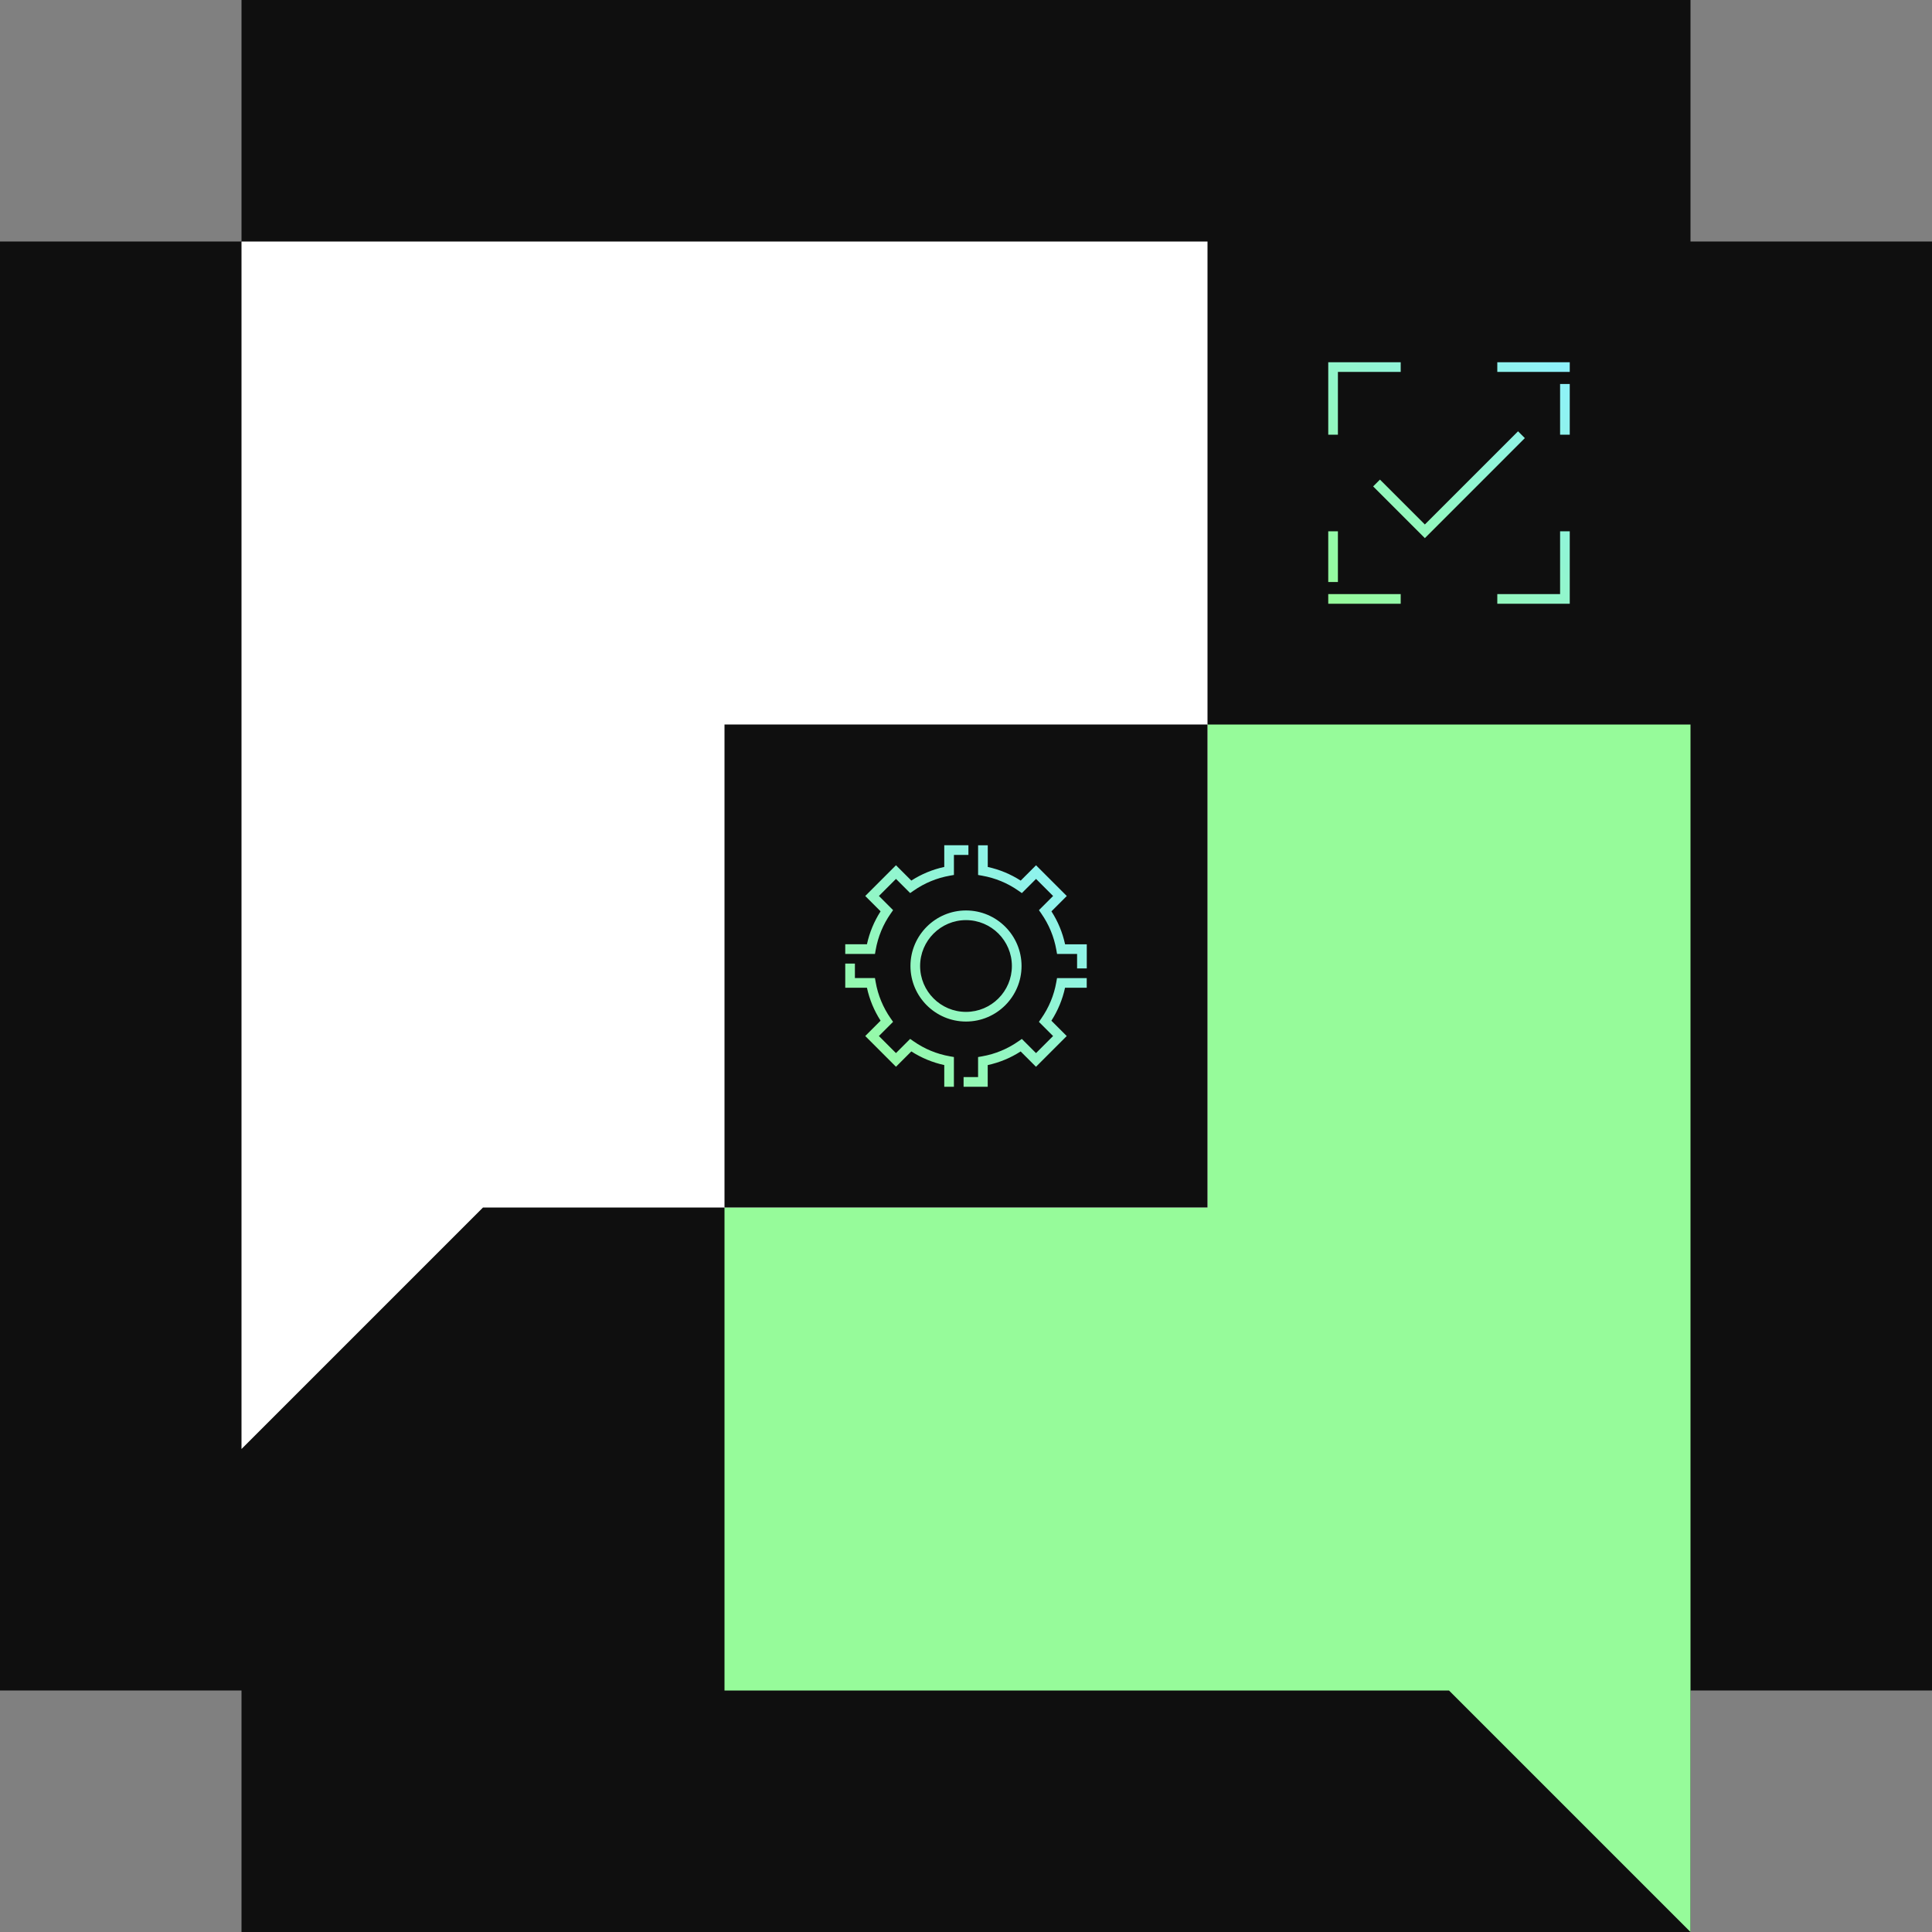 <?xml version="1.0" encoding="UTF-8"?> <svg xmlns="http://www.w3.org/2000/svg" xmlns:xlink="http://www.w3.org/1999/xlink" id="Layer_1" data-name="Layer 1" width="800" height="800" viewBox="0 0 800 800"><rect x="0" y="0" width="800" height="800" fill="#808080" stroke="none"/><defs><style> .cls-1 { fill: url(#linear-gradient); } .cls-2 { fill: #fff; } .cls-3 { fill: #96fb9a; } .cls-4 { fill: #0f0f0f; } .cls-5 { fill: url(#linear-gradient-8); } .cls-6 { fill: url(#linear-gradient-9); } .cls-7 { fill: url(#linear-gradient-3); } .cls-8 { fill: url(#linear-gradient-4); } .cls-9 { fill: url(#linear-gradient-2); } .cls-10 { fill: url(#linear-gradient-6); } .cls-11 { fill: url(#linear-gradient-7); } .cls-12 { fill: url(#linear-gradient-5); } .cls-13 { fill: url(#linear-gradient-12); } .cls-14 { fill: url(#linear-gradient-10); } .cls-15 { fill: url(#linear-gradient-11); } </style><linearGradient id="linear-gradient" x1="608.35" y1="108.39" x2="508.59" y2="208.76" gradientUnits="userSpaceOnUse"><stop offset="0" stop-color="#8ef1fd"></stop><stop offset="1" stop-color="#96fb9a"></stop></linearGradient><linearGradient id="linear-gradient-2" x1="691.56" y1="191.09" x2="591.8" y2="291.46" xlink:href="#linear-gradient"></linearGradient><linearGradient id="linear-gradient-3" x1="641.06" y1="140.9" x2="541.3" y2="241.27" xlink:href="#linear-gradient"></linearGradient><linearGradient id="linear-gradient-4" x1="656.35" y1="156.09" x2="556.59" y2="256.47" xlink:href="#linear-gradient"></linearGradient><linearGradient id="linear-gradient-5" x1="658.85" y1="158.58" x2="559.09" y2="258.95" xlink:href="#linear-gradient"></linearGradient><linearGradient id="linear-gradient-6" x1="643.56" y1="143.38" x2="543.8" y2="243.76" xlink:href="#linear-gradient"></linearGradient><linearGradient id="linear-gradient-7" x1="645.66" y1="145.47" x2="545.9" y2="245.84" xlink:href="#linear-gradient"></linearGradient><linearGradient id="linear-gradient-8" x1="478.36" y1="378.35" x2="379.11" y2="477.6" xlink:href="#linear-gradient"></linearGradient><linearGradient id="linear-gradient-9" x1="448.51" y1="348.49" x2="349.25" y2="447.75" xlink:href="#linear-gradient"></linearGradient><linearGradient id="linear-gradient-10" x1="421.65" y1="321.64" x2="322.4" y2="420.89" xlink:href="#linear-gradient"></linearGradient><linearGradient id="linear-gradient-11" x1="451.51" y1="351.49" x2="352.25" y2="450.75" xlink:href="#linear-gradient"></linearGradient><linearGradient id="linear-gradient-12" x1="450.01" y1="349.99" x2="350.75" y2="449.25" xlink:href="#linear-gradient"></linearGradient></defs><polygon class="cls-4" points="800 700 800 100 700 100 700 0 100 0 100 100 0 100 0 700 100 700 100 800 700 800 700 700 800 700"></polygon><polygon class="cls-3" points="700 800 600 700 300 700 300 300 700 300 700 800"></polygon><g><polygon class="cls-1" points="554 180 550 180 550 150 580 150 580 154 554 154 554 180"></polygon><polygon class="cls-9" points="650 250 620 250 620 246 646 246 646 220 650 220 650 250"></polygon><rect class="cls-7" x="550" y="220" width="4" height="21"></rect><rect class="cls-8" x="550" y="246" width="30" height="4"></rect><rect class="cls-12" x="646" y="159" width="4" height="21"></rect><rect class="cls-10" x="620" y="150" width="30" height="4"></rect><polygon class="cls-11" points="590 222.83 568.59 201.41 571.41 198.59 590 217.17 628.59 178.59 631.41 181.41 590 222.83"></polygon></g><polygon class="cls-2" points="100 600 200 500 500 500 500 100 100 100 100 600"></polygon><rect class="cls-4" x="300" y="300" width="200" height="200"></rect><g><path class="cls-5" d="m409,450h-10v-4h6v-8.3l1.65-.29c5.46-.96,10.54-3.07,15.09-6.25l1.38-.96,5.87,5.87,7.07-7.07-5.87-5.87.96-1.37c3.18-4.55,5.29-9.63,6.25-15.1l.29-1.65h12.3v4h-8.98c-1.06,4.87-2.96,9.44-5.65,13.64l6.35,6.35-12.73,12.73-6.35-6.35c-4.2,2.7-8.77,4.59-13.64,5.65v8.98Z"></path><path class="cls-6" d="m395,450h-4v-8.98c-4.87-1.06-9.44-2.96-13.64-5.65l-6.35,6.35-12.73-12.73,6.35-6.35c-2.7-4.2-4.59-8.77-5.65-13.64h-8.98v-10h4v6h8.3l.29,1.65c.96,5.46,3.07,10.54,6.25,15.1l.96,1.37-5.87,5.87,7.07,7.07,5.87-5.87,1.38.96c4.55,3.19,9.63,5.29,15.09,6.25l1.65.29v12.3Z"></path><path class="cls-14" d="m362.3,395h-12.3v-4h8.98c1.06-4.87,2.96-9.44,5.65-13.64l-6.35-6.35,12.73-12.73,6.35,6.35c4.2-2.7,8.77-4.59,13.64-5.65v-8.98h10v4h-6v8.3l-1.65.29c-5.46.96-10.54,3.07-15.09,6.25l-1.38.96-5.87-5.87-7.07,7.07,5.87,5.87-.96,1.37c-3.18,4.55-5.29,9.63-6.25,15.1l-.29,1.65Z"></path><path class="cls-15" d="m450,401h-4v-6h-8.3l-.29-1.65c-.96-5.46-3.07-10.54-6.25-15.1l-.96-1.37,5.87-5.87-7.07-7.07-5.87,5.87-1.38-.96c-4.55-3.19-9.63-5.29-15.09-6.25l-1.65-.29v-12.3h4v8.98c4.87,1.06,9.44,2.96,13.64,5.65l6.35-6.35,12.73,12.73-6.35,6.35c2.7,4.2,4.59,8.77,5.65,13.64h8.98v10Z"></path><path class="cls-13" d="m400,423c-12.68,0-23-10.32-23-23s10.32-23,23-23,23,10.32,23,23-10.32,23-23,23Zm0-42c-10.48,0-19,8.52-19,19s8.52,19,19,19,19-8.52,19-19-8.52-19-19-19Z"></path></g></svg> 